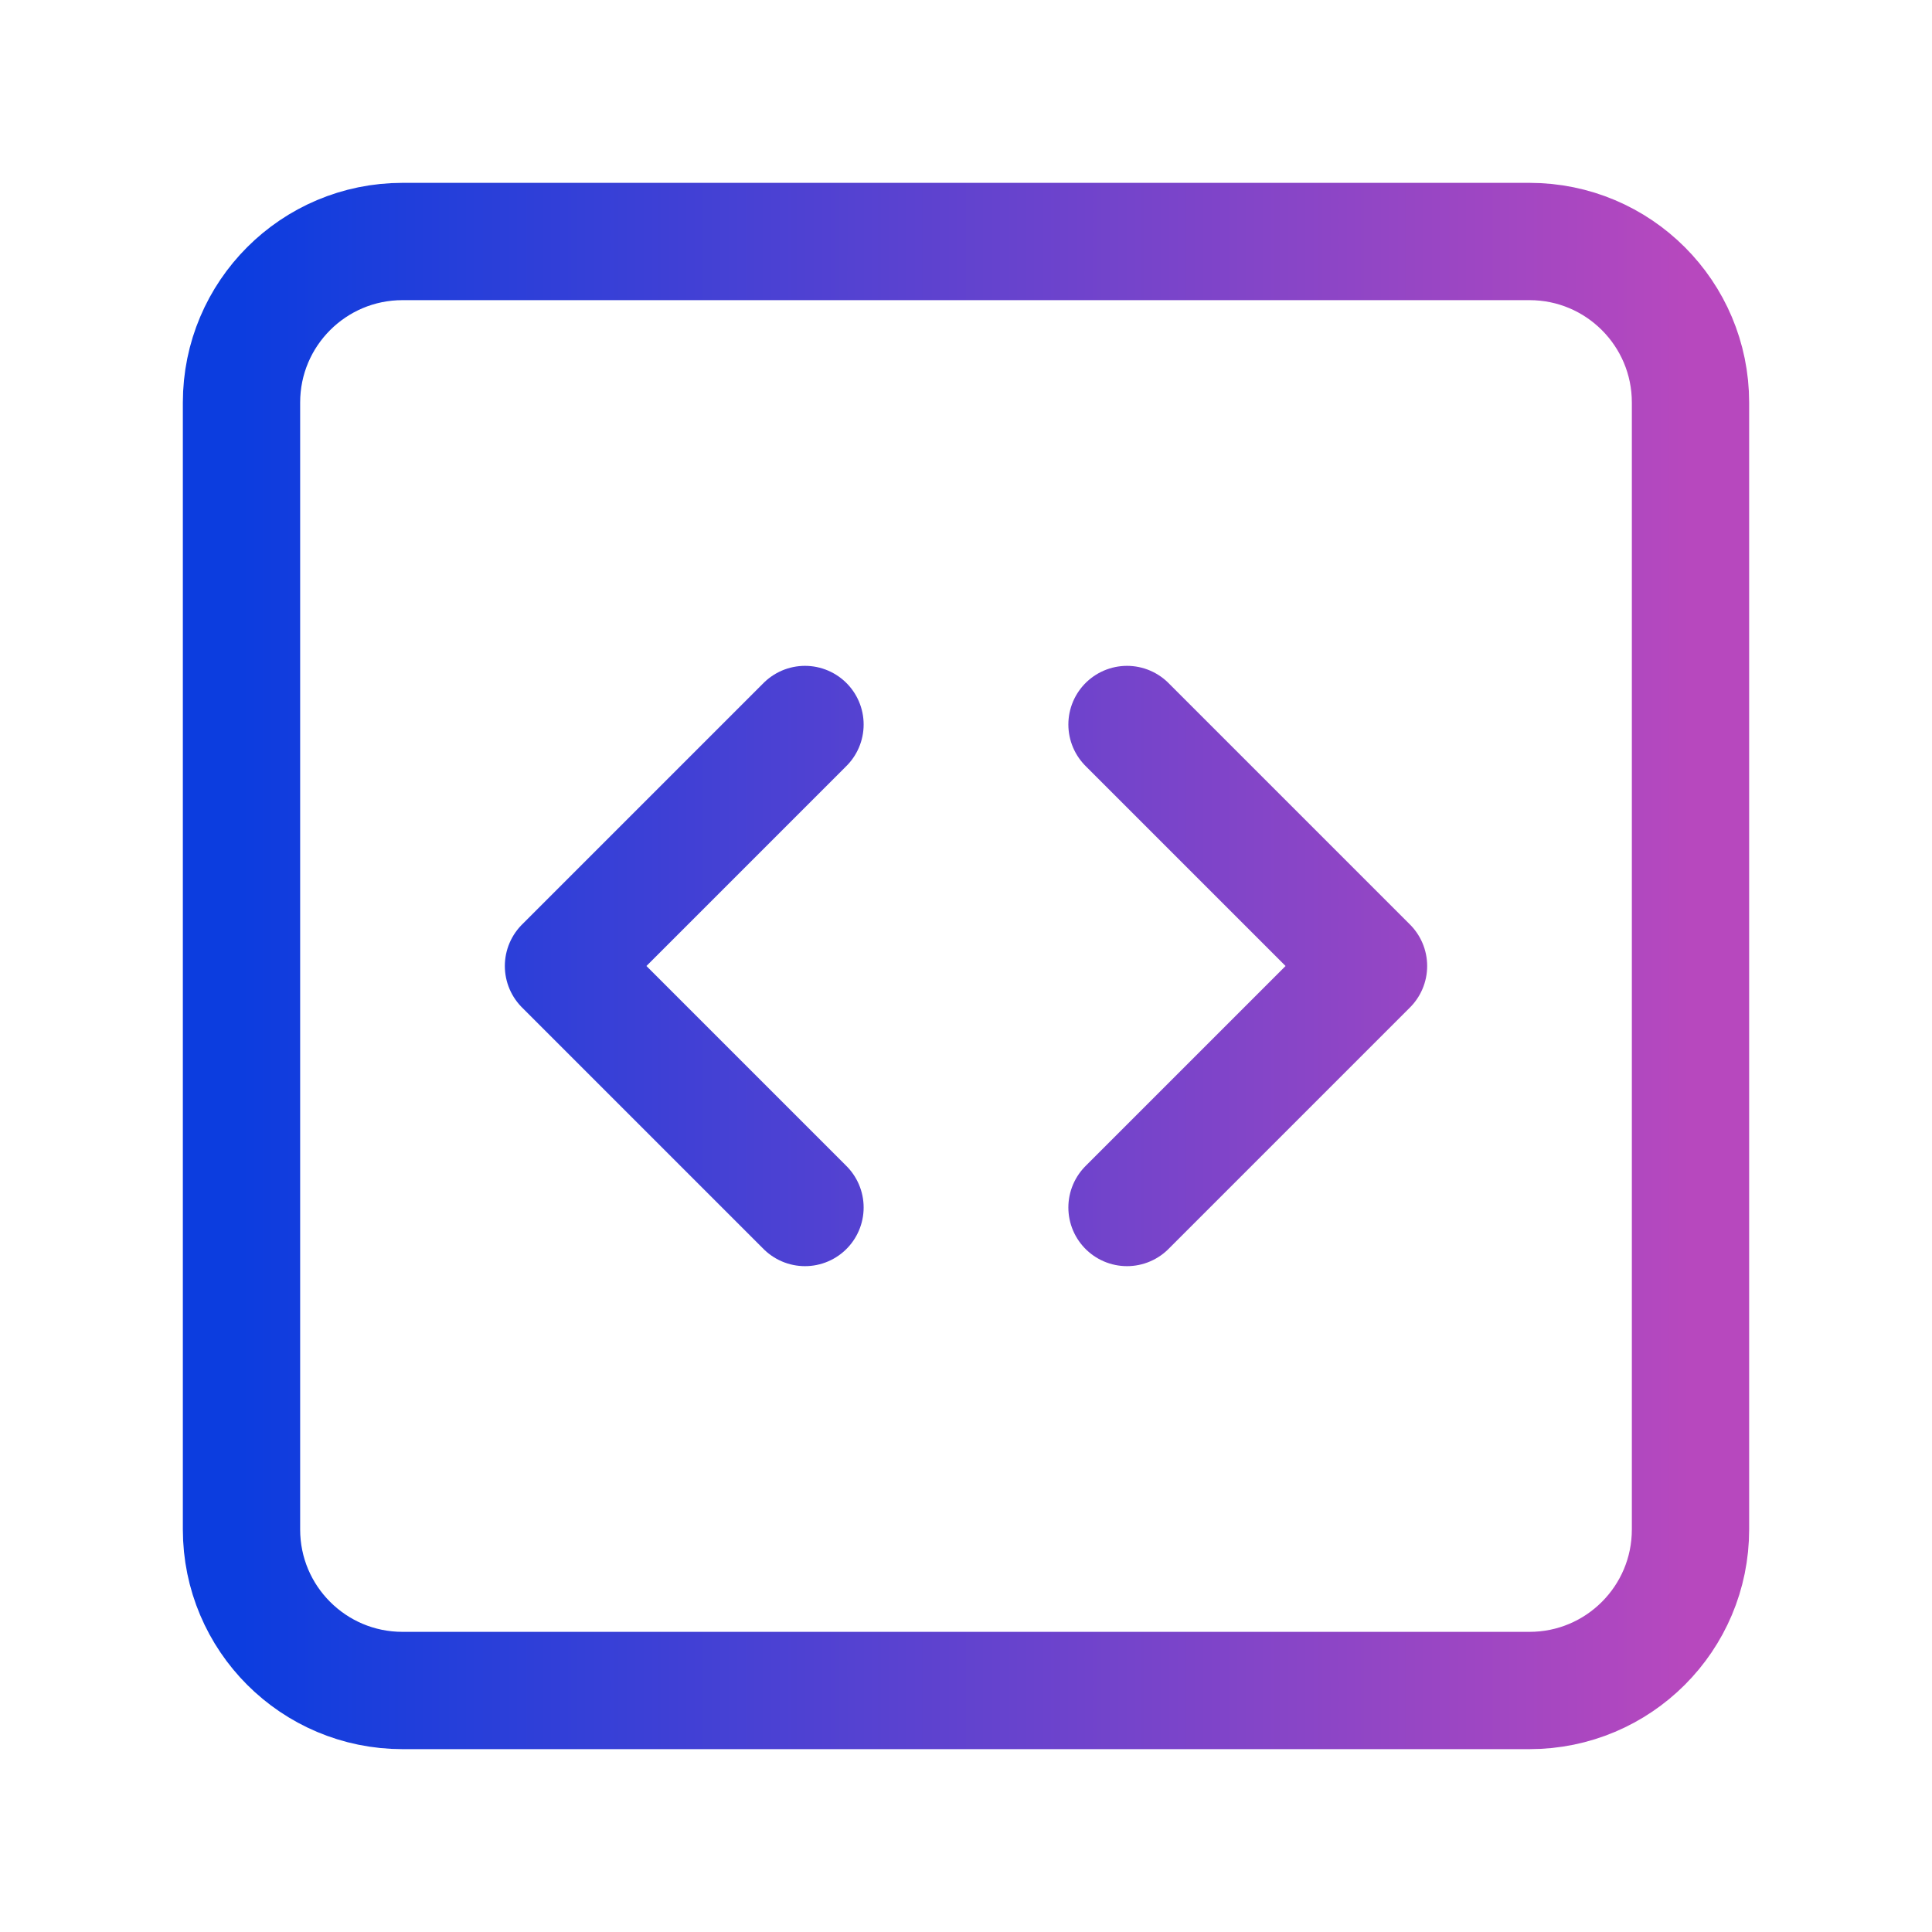 <svg width="56" height="56" viewBox="0 0 56 56" fill="none" xmlns="http://www.w3.org/2000/svg">
<path d="M23.333 21L16.333 28L23.333 35M32.667 35L39.667 28L32.667 21M11.667 7H44.333C46.911 7 49 9.089 49 11.667V44.333C49 46.911 46.911 49 44.333 49H11.667C9.089 49 7 46.911 7 44.333V11.667C7 9.089 9.089 7 11.667 7Z" stroke="url(#paint0_linear_1_1269)" stroke-width="3.4" stroke-linecap="round" stroke-linejoin="round"/>
<defs>
<linearGradient id="paint0_linear_1_1269" x1="7" y1="28.041" x2="49" y2="28.041" gradientUnits="userSpaceOnUse">
<stop stop-color="#0C3DDF"/>
<stop offset="1" stop-color="#B748BE"/>
</linearGradient>
</defs>
</svg>
